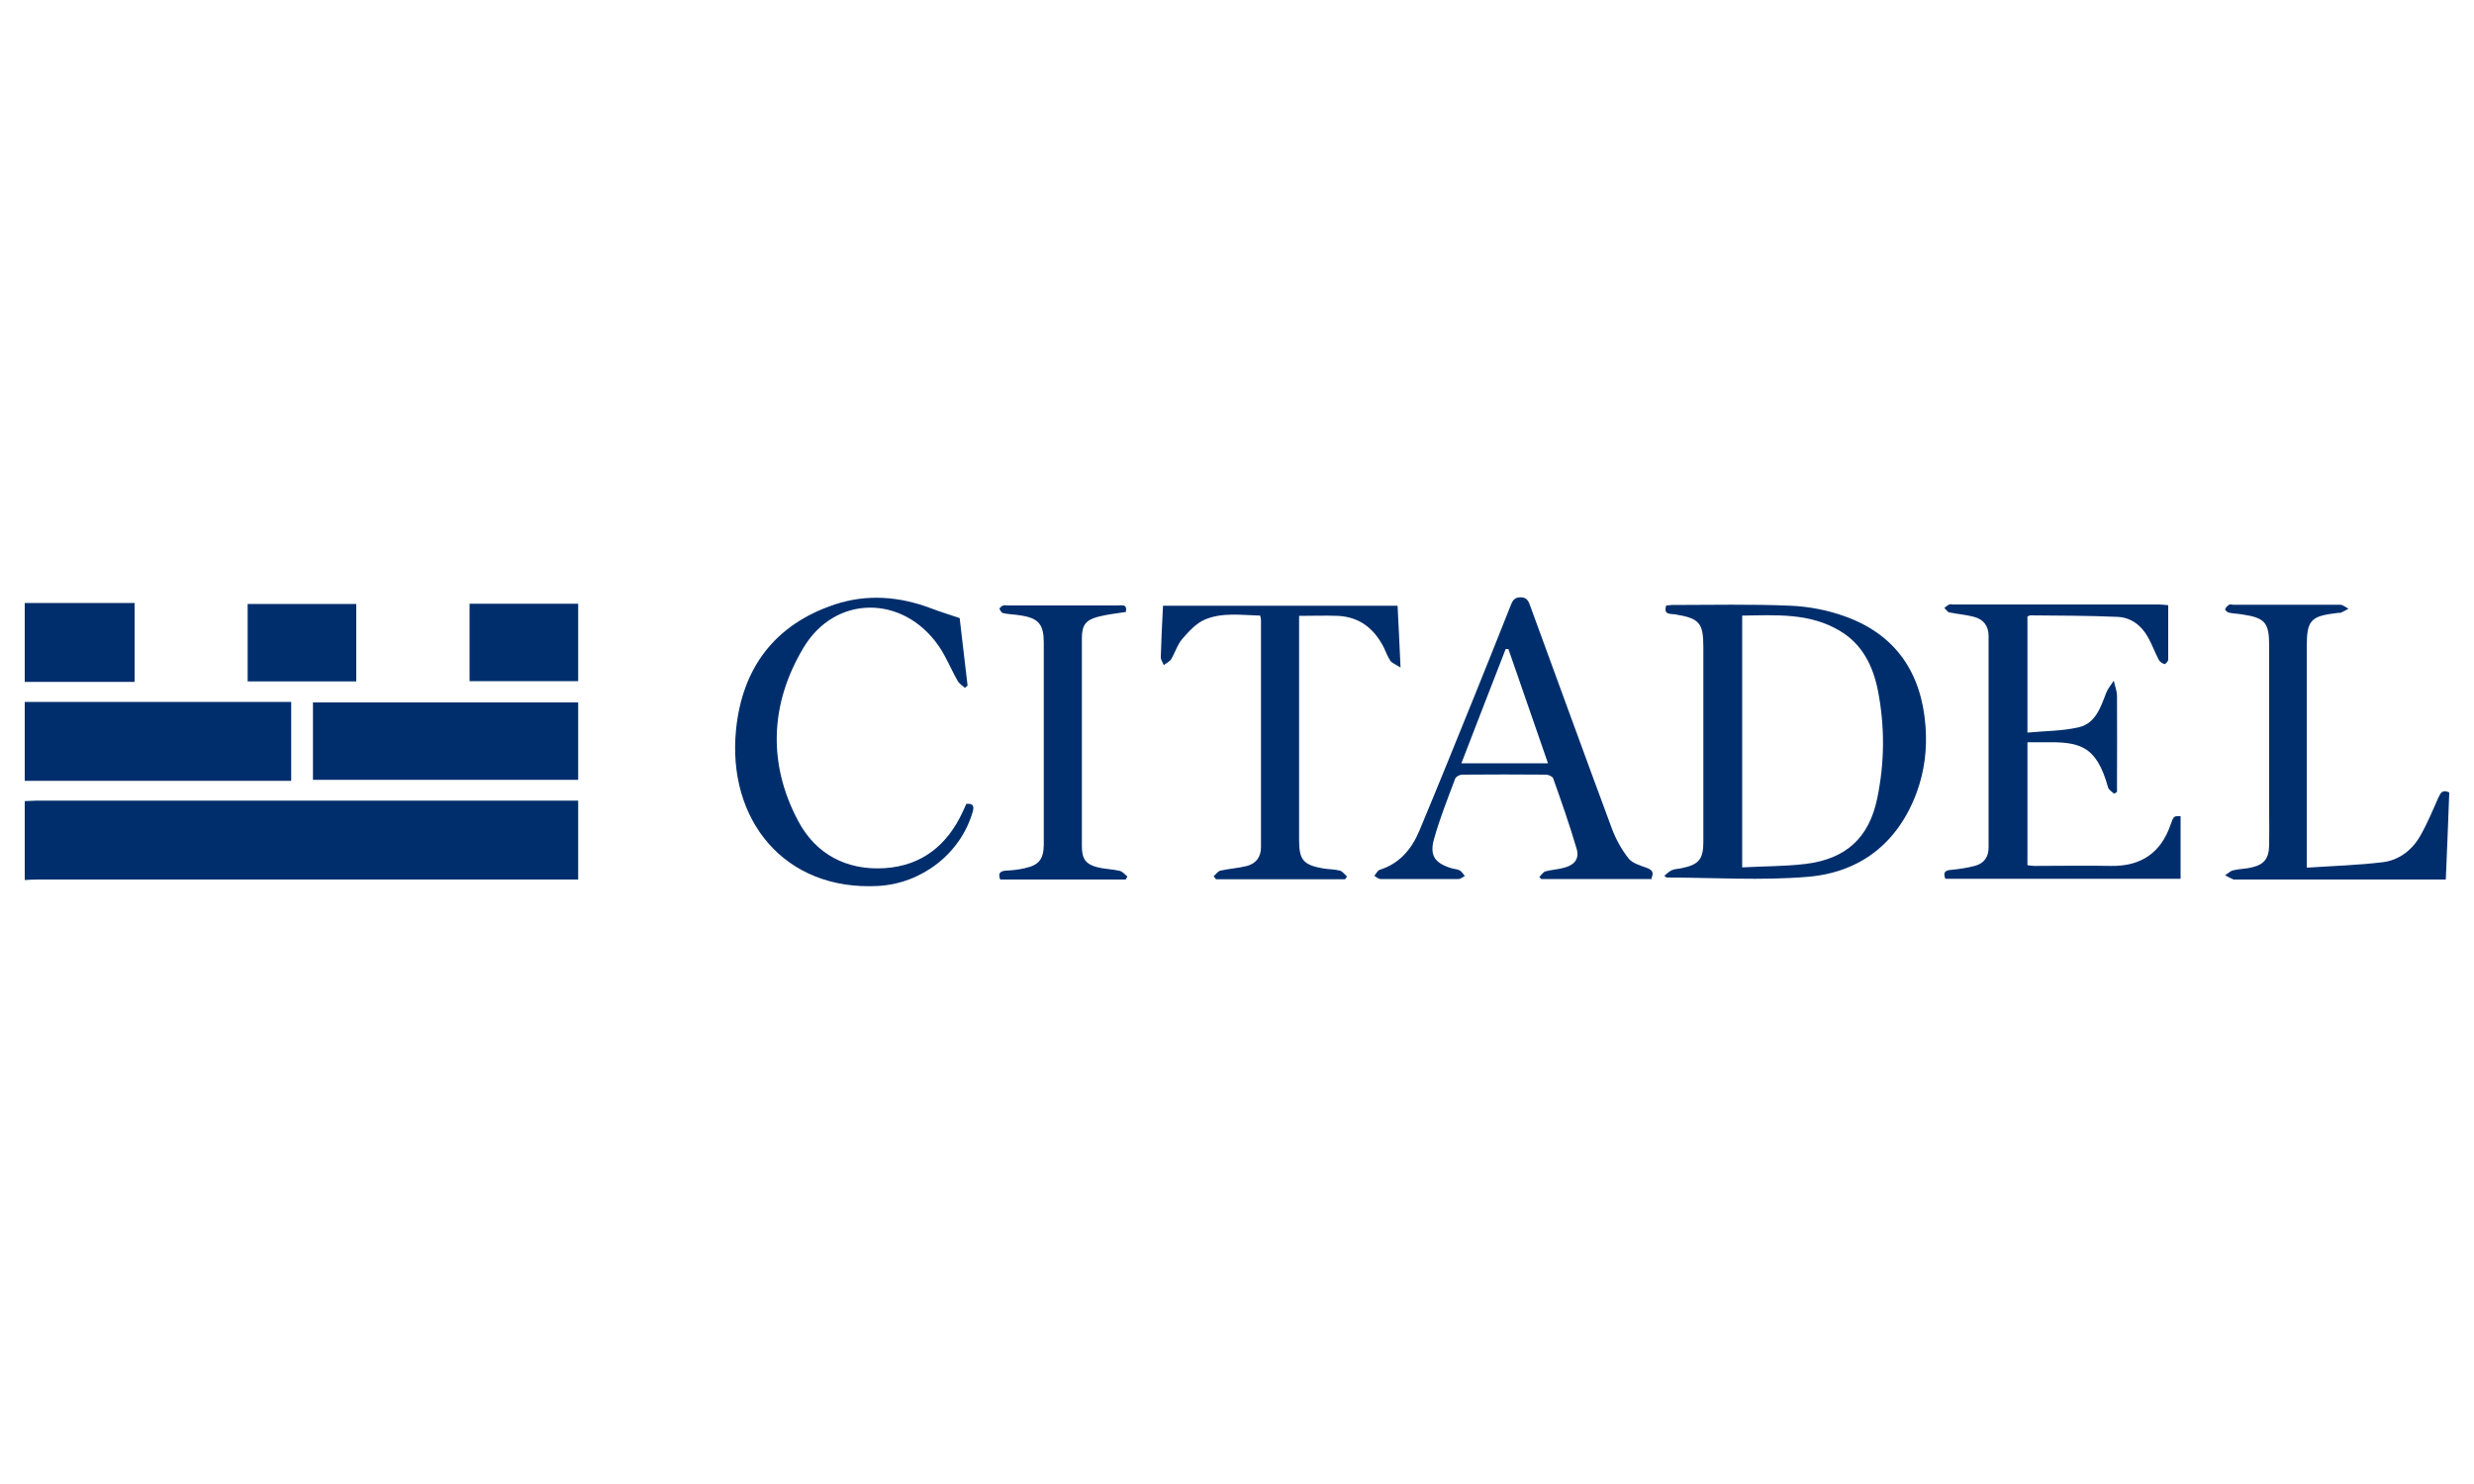 <?xml version="1.0" encoding="UTF-8"?>
<svg id="Bankig_Icons" data-name="Bankig Icons" xmlns="http://www.w3.org/2000/svg" viewBox="0 0 100 60">
  <defs>
    <style>
      .cls-1 {
        fill: #002e6c;
      }
    </style>
  </defs>
  <g id="CitadelDirect">
    <path class="cls-1" d="M1,32.39c.16,0,.33-.02,.49-.02,7.11,0,14.22,0,21.33,0h.55v3.19h-.51c-7.11,0-14.22,0-21.33,0-.18,0-.35,.01-.53,.02v-3.19Z"/>
    <path class="cls-1" d="M1,28.38H11.77v3.19H1v-3.19Z"/>
    <path class="cls-1" d="M1,24.38H5.44v3.19H1v-3.19Z"/>
    <path class="cls-1" d="M67.27,35.41c.1-.08,.2-.18,.31-.23,.12-.05,.27-.05,.4-.08,.68-.14,.87-.36,.87-1.05,0-2.63,0-5.26,0-7.88,0-.99-.16-1.17-1.14-1.33-.18-.03-.49,.03-.36-.36,.08,0,.16-.02,.24-.02,1.59,0,3.19-.04,4.78,.03,.75,.03,1.52,.18,2.23,.44,2.04,.74,3.07,2.29,3.23,4.43,.07,.92-.04,1.82-.36,2.69-.76,2.04-2.28,3.22-4.39,3.4-1.89,.16-3.8,.03-5.71,.03l-.1-.07Zm3.14-.34c.89-.05,1.74-.04,2.57-.14,1.63-.2,2.57-1.05,2.9-2.66,.3-1.45,.31-2.92,.02-4.38-.2-.98-.63-1.84-1.51-2.37-1.23-.75-2.6-.65-3.97-.63v10.19Z"/>
    <path class="cls-1" d="M12.65,28.4h10.72v3.13H12.65v-3.13Z"/>
    <path class="cls-1" d="M81.95,24.94v4.68c.71-.07,1.42-.06,2.09-.22,.66-.16,.87-.8,1.09-1.38,.07-.18,.2-.33,.31-.5,.04,.2,.12,.39,.13,.59,.01,1.16,0,2.32,0,3.47v.44s-.08,.05-.12,.07c-.08-.08-.21-.15-.24-.25-.48-1.74-1.18-1.85-2.62-1.83-.2,0-.41,0-.64,0v4.97c.09,.01,.18,.03,.27,.03,1.04,0,2.07-.02,3.11,0,1.21,.02,2.02-.53,2.41-1.68,.12-.34,.13-.34,.4-.33v2.53h-9.51c-.08-.22-.05-.34,.23-.36,.32-.03,.65-.08,.96-.16,.37-.1,.56-.35,.56-.75,0-2.85,0-5.69,0-8.54,0-.42-.21-.68-.59-.78-.33-.09-.67-.11-1-.18-.08-.02-.13-.12-.2-.18,.07-.05,.13-.11,.2-.14,.05-.02,.11,0,.16,0,2.76,0,5.53,0,8.29,0,.11,0,.21,.01,.4,.03,0,.74,0,1.47,0,2.2,0,.07-.12,.19-.15,.18-.09-.03-.19-.09-.23-.17-.16-.3-.27-.62-.44-.92-.27-.48-.69-.8-1.24-.82-1.17-.05-2.34-.05-3.51-.06-.04,0-.07,.03-.13,.05Z"/>
    <path class="cls-1" d="M66.77,35.54h-4.47s-.05-.05-.08-.08c.08-.08,.15-.2,.25-.23,.26-.07,.54-.08,.8-.16,.4-.12,.58-.38,.45-.78-.28-.95-.61-1.89-.94-2.82-.03-.08-.19-.15-.29-.15-1.13-.01-2.26-.01-3.39,0-.1,0-.25,.08-.28,.16-.3,.8-.62,1.6-.85,2.42-.2,.69,.02,1,.72,1.21,.1,.03,.22,.03,.31,.08,.09,.05,.14,.15,.21,.23-.09,.04-.17,.12-.26,.12-1.05,0-2.1,0-3.15,0-.08,0-.17-.08-.25-.13,.07-.08,.13-.21,.21-.24,.81-.25,1.3-.84,1.61-1.58,.76-1.82,1.5-3.65,2.24-5.48,.49-1.2,.96-2.4,1.44-3.6,.08-.2,.14-.36,.41-.36,.28,0,.33,.18,.4,.37,1.1,3,2.19,6.01,3.3,9,.16,.42,.39,.84,.67,1.19,.15,.19,.46,.28,.71,.37,.22,.08,.33,.17,.21,.43Zm-4.2-4.68c-.54-1.57-1.07-3.09-1.6-4.62h-.11c-.59,1.53-1.19,3.05-1.79,4.62h3.51Z"/>
    <path class="cls-1" d="M39.06,32.5c.25-.02,.33,.07,.26,.31-.48,1.69-2.05,2.91-3.82,3.01-3.8,.21-6.11-2.68-5.75-6.31,.25-2.5,1.56-4.26,3.99-5.07,1.3-.43,2.6-.33,3.88,.15,.36,.14,.73,.25,1.17,.4,.1,.85,.21,1.79,.32,2.73-.04,.03-.07,.06-.11,.09-.1-.09-.23-.17-.29-.28-.27-.47-.47-.99-.78-1.43-1.44-2.06-4.18-2.06-5.46,.1-1.33,2.23-1.45,4.64-.22,6.97,.71,1.36,1.96,2.03,3.52,1.93,1.49-.1,2.52-.93,3.14-2.27,.05-.11,.1-.22,.15-.33Z"/>
    <path class="cls-1" d="M93.26,35.08c1.05-.07,2.06-.1,3.05-.22,.66-.08,1.19-.49,1.52-1.07,.28-.49,.5-1.02,.73-1.54,.09-.2,.17-.34,.44-.21-.04,1.15-.09,2.32-.14,3.52h-.45c-2.68,0-5.37,0-8.05,0-.03,0-.06,0-.08,0-.12-.05-.23-.11-.34-.17,.11-.07,.2-.17,.32-.2,.24-.06,.49-.06,.72-.11,.54-.12,.73-.36,.74-.92,.01-.45,0-.9,0-1.35,0-2.23,0-4.47,0-6.7,0-.94-.16-1.13-1.1-1.27-.17-.03-.35-.03-.53-.07-.06-.01-.16-.11-.15-.14,.03-.07,.09-.13,.16-.18,.04-.03,.11,0,.16,0,1.44,0,2.89,0,4.33,0,.11,0,.23,.11,.34,.16-.1,.06-.2,.11-.31,.16-.03,.02-.08,0-.12,.01-1.12,.13-1.26,.29-1.26,1.4,0,2.76,0,5.53,0,8.29v.59Z"/>
    <path class="cls-1" d="M49.04,35.44c.1-.08,.18-.21,.29-.24,.36-.08,.73-.1,1.08-.19,.36-.1,.56-.36,.56-.76,0-3.05,0-6.1,0-9.15,0-.05-.01-.11-.03-.21-.76-.02-1.53-.14-2.24,.16-.35,.15-.65,.48-.91,.78-.2,.23-.29,.55-.45,.82-.06,.1-.2,.16-.3,.24-.04-.11-.13-.22-.12-.33,.02-.68,.05-1.36,.09-2.07h9.48c.04,.78,.08,1.57,.12,2.5-.2-.13-.34-.18-.41-.27-.11-.17-.18-.36-.27-.55-.39-.76-.98-1.23-1.86-1.27-.5-.02-1,0-1.56,0,0,.17,0,.33,0,.49,0,2.86,0,5.72,0,8.58,0,.79,.17,1,.96,1.14,.23,.04,.46,.03,.69,.09,.11,.03,.19,.16,.29,.24-.03,.04-.06,.07-.08,.11h-5.22s-.05-.07-.08-.11Z"/>
    <path class="cls-1" d="M45.52,24.74c-.39,.06-.75,.1-1.11,.19-.52,.13-.68,.34-.68,.87,0,2.81,0,5.61,0,8.42,0,.51,.16,.73,.65,.85,.29,.07,.59,.07,.88,.14,.12,.03,.21,.15,.31,.23-.02,.04-.05,.08-.07,.12h-5.07c-.09-.23-.03-.34,.23-.36,.26-.01,.52-.04,.77-.1,.56-.12,.75-.36,.76-.94,0-.83,0-1.66,0-2.49,0-1.89,0-3.79,0-5.68,0-.75-.21-1-.95-1.11-.23-.04-.46-.04-.69-.09-.06-.01-.13-.11-.15-.18,0-.03,.09-.11,.15-.13,.06-.02,.13,0,.2,0,1.47,0,2.94,0,4.41,0,.17,0,.43-.08,.34,.28Z"/>
    <path class="cls-1" d="M14.4,27.55h-4.39v-3.13h4.39v3.13Z"/>
    <path class="cls-1" d="M23.37,27.54h-4.39v-3.13h4.39v3.13Z"/>
  </g>
</svg>